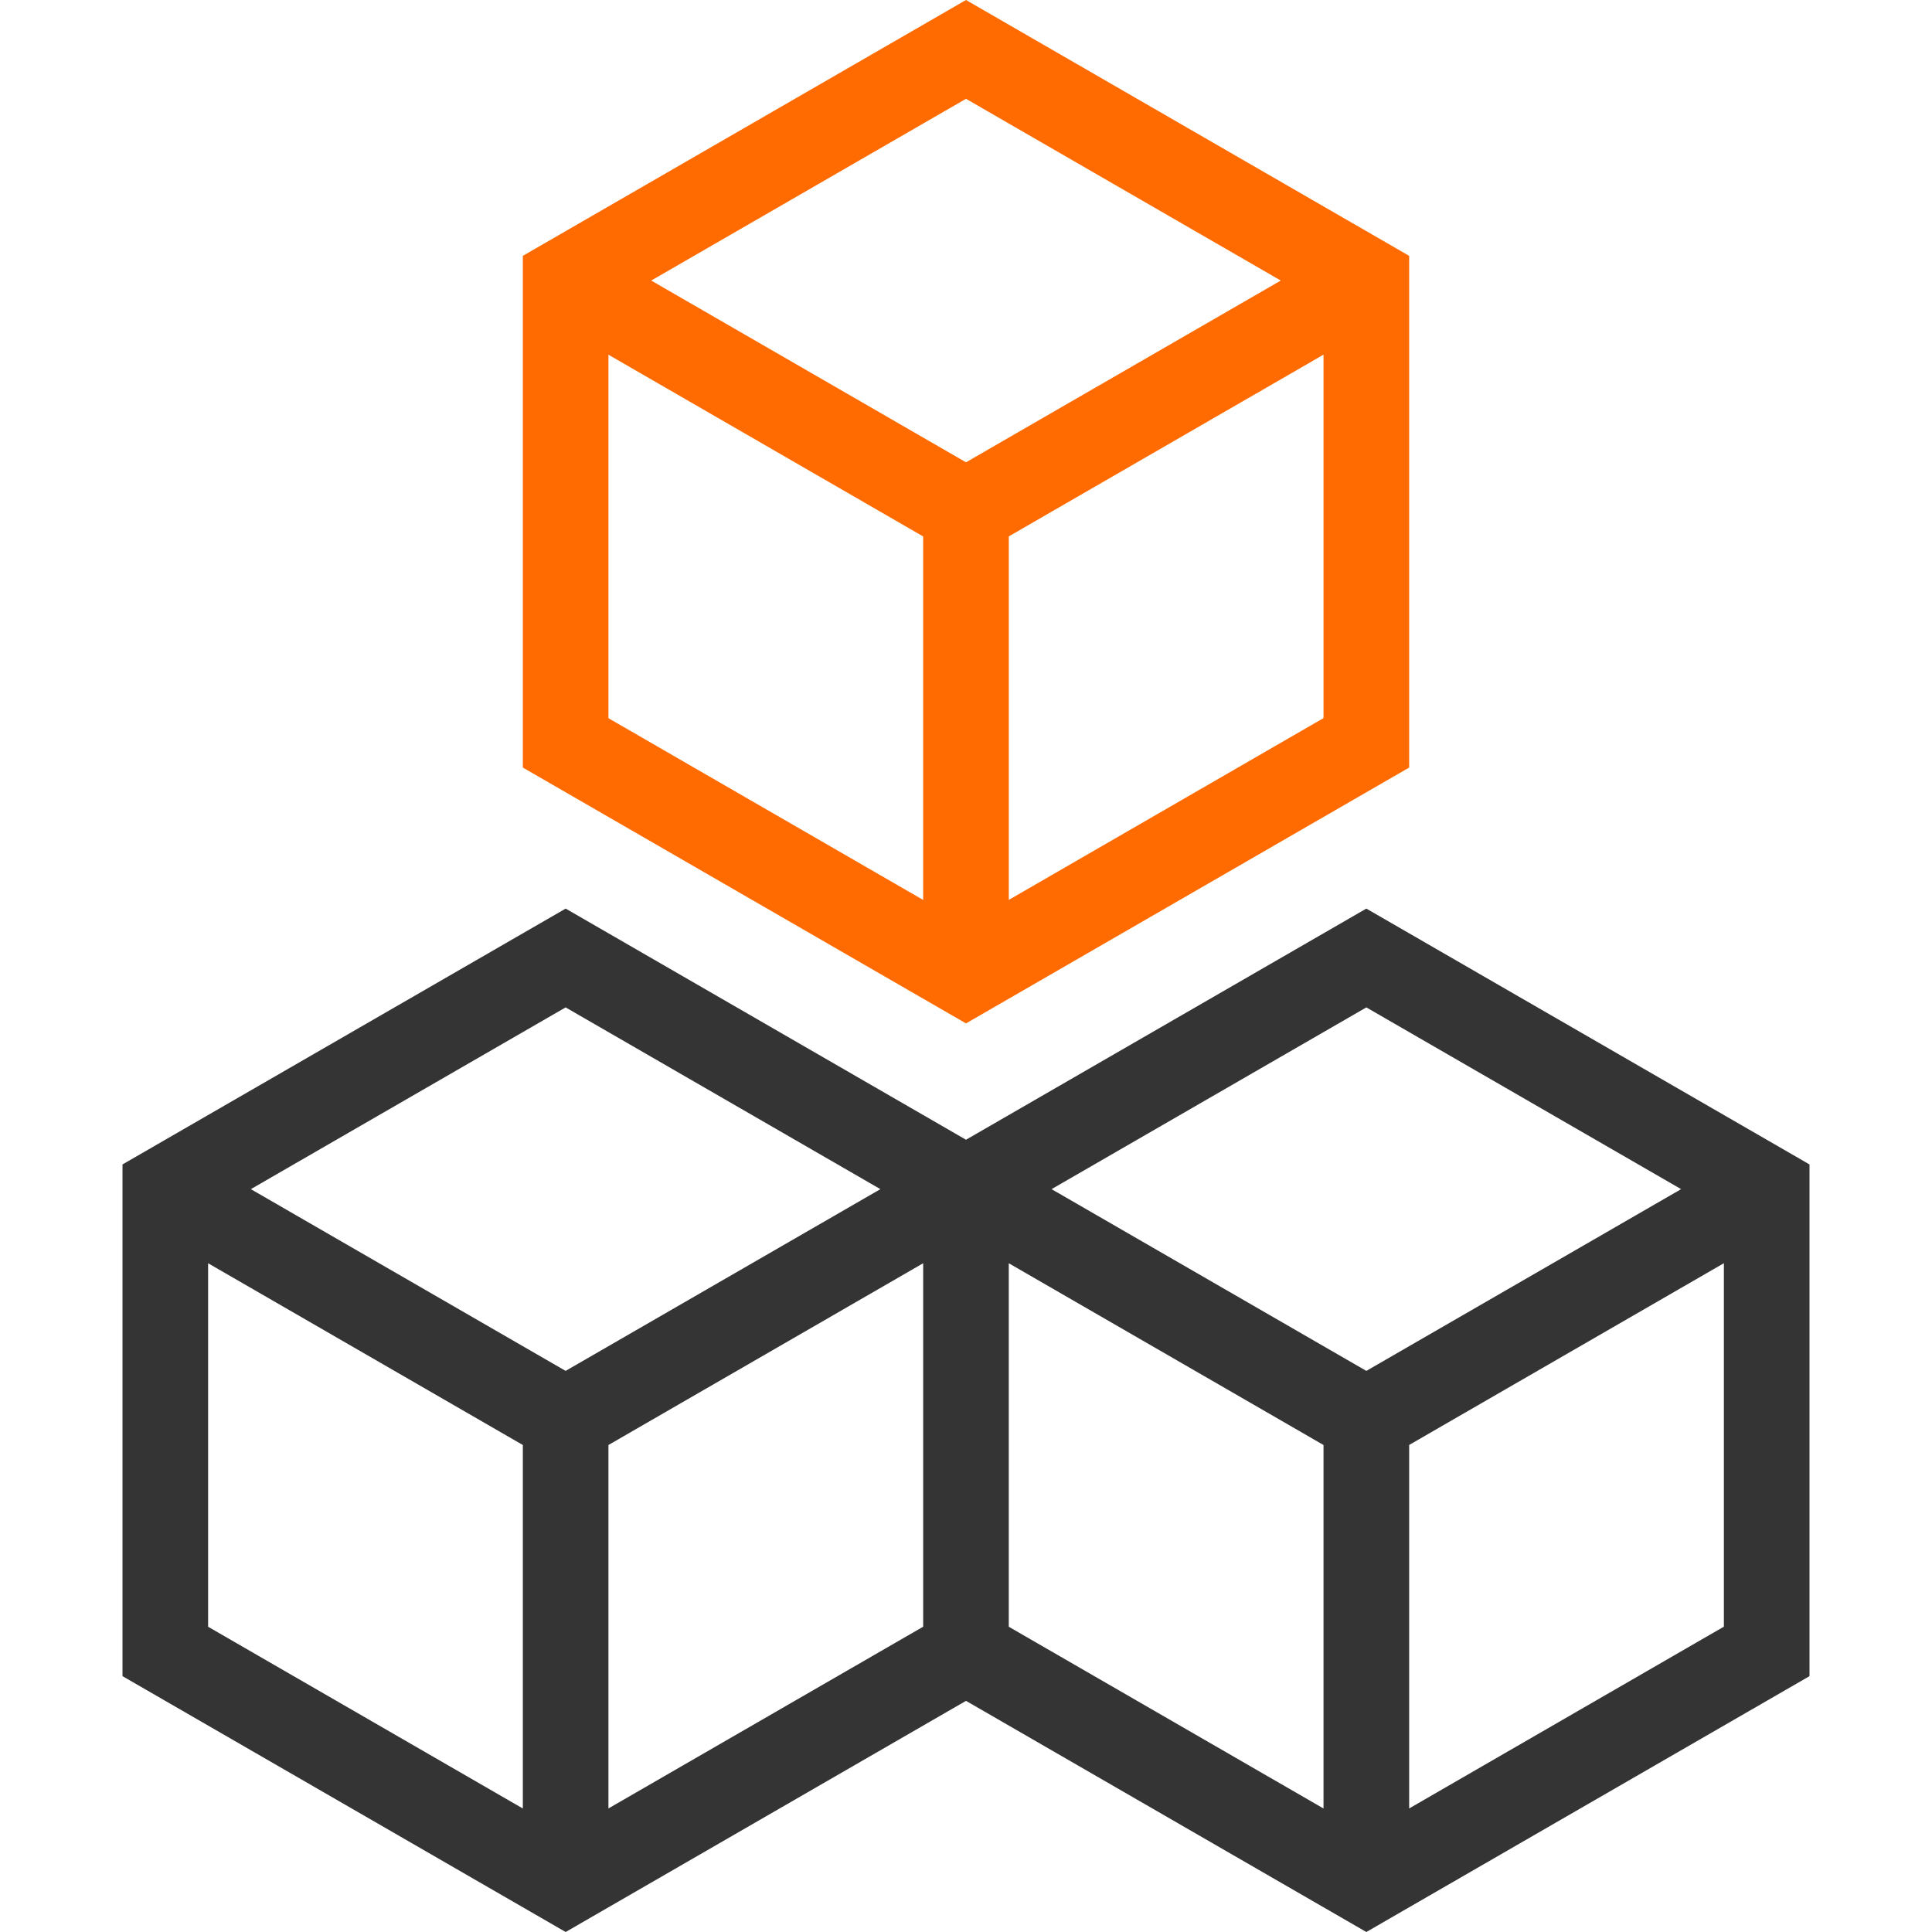 <?xml version="1.0" encoding="utf-8"?>
<!-- Generator: Adobe Illustrator 27.2.0, SVG Export Plug-In . SVG Version: 6.00 Build 0)  -->
<svg version="1.1" id="Слой_1" xmlns="http://www.w3.org/2000/svg" xmlns:xlink="http://www.w3.org/1999/xlink" x="0px" y="0px"
	 width="42px" height="42px" viewBox="0 0 42 42" enable-background="new 0 0 42 42" xml:space="preserve">
<g>
	<path fill="#343434" d="M29.703,19.752L21,24.777l-8.703-5.025l-9.634,5.562v11.124L12.297,42L21,36.975L29.703,42l9.634-5.562
		V25.314L29.703,19.752z M36.546,25.851l-6.843,3.951l-6.843-3.951l6.843-3.951L36.546,25.851z M13.227,31.413l6.842-3.951v7.901
		l-6.842,3.951V31.413z M19.139,25.851l-6.843,3.951l-6.843-3.951l6.843-3.951L19.139,25.851z M4.524,27.462l6.842,3.951v7.902
		l-6.842-3.951V27.462z M21.93,27.462l6.842,3.951v7.902l-6.842-3.951V27.462z M30.634,39.314v-7.902l6.842-3.951v7.901
		L30.634,39.314z"/>
	<path fill="#FF6B00" d="M21,0l-9.634,5.562v11.124L21,22.248l9.634-5.562V5.562L21,0z M27.843,6.099L21,10.05l-6.843-3.951
		L21,2.148L27.843,6.099z M13.227,7.711l6.842,3.951v7.902l-6.842-3.951V7.711z M21.93,19.563v-7.902l6.842-3.951v7.901
		L21.93,19.563z"/>
</g>
</svg>
